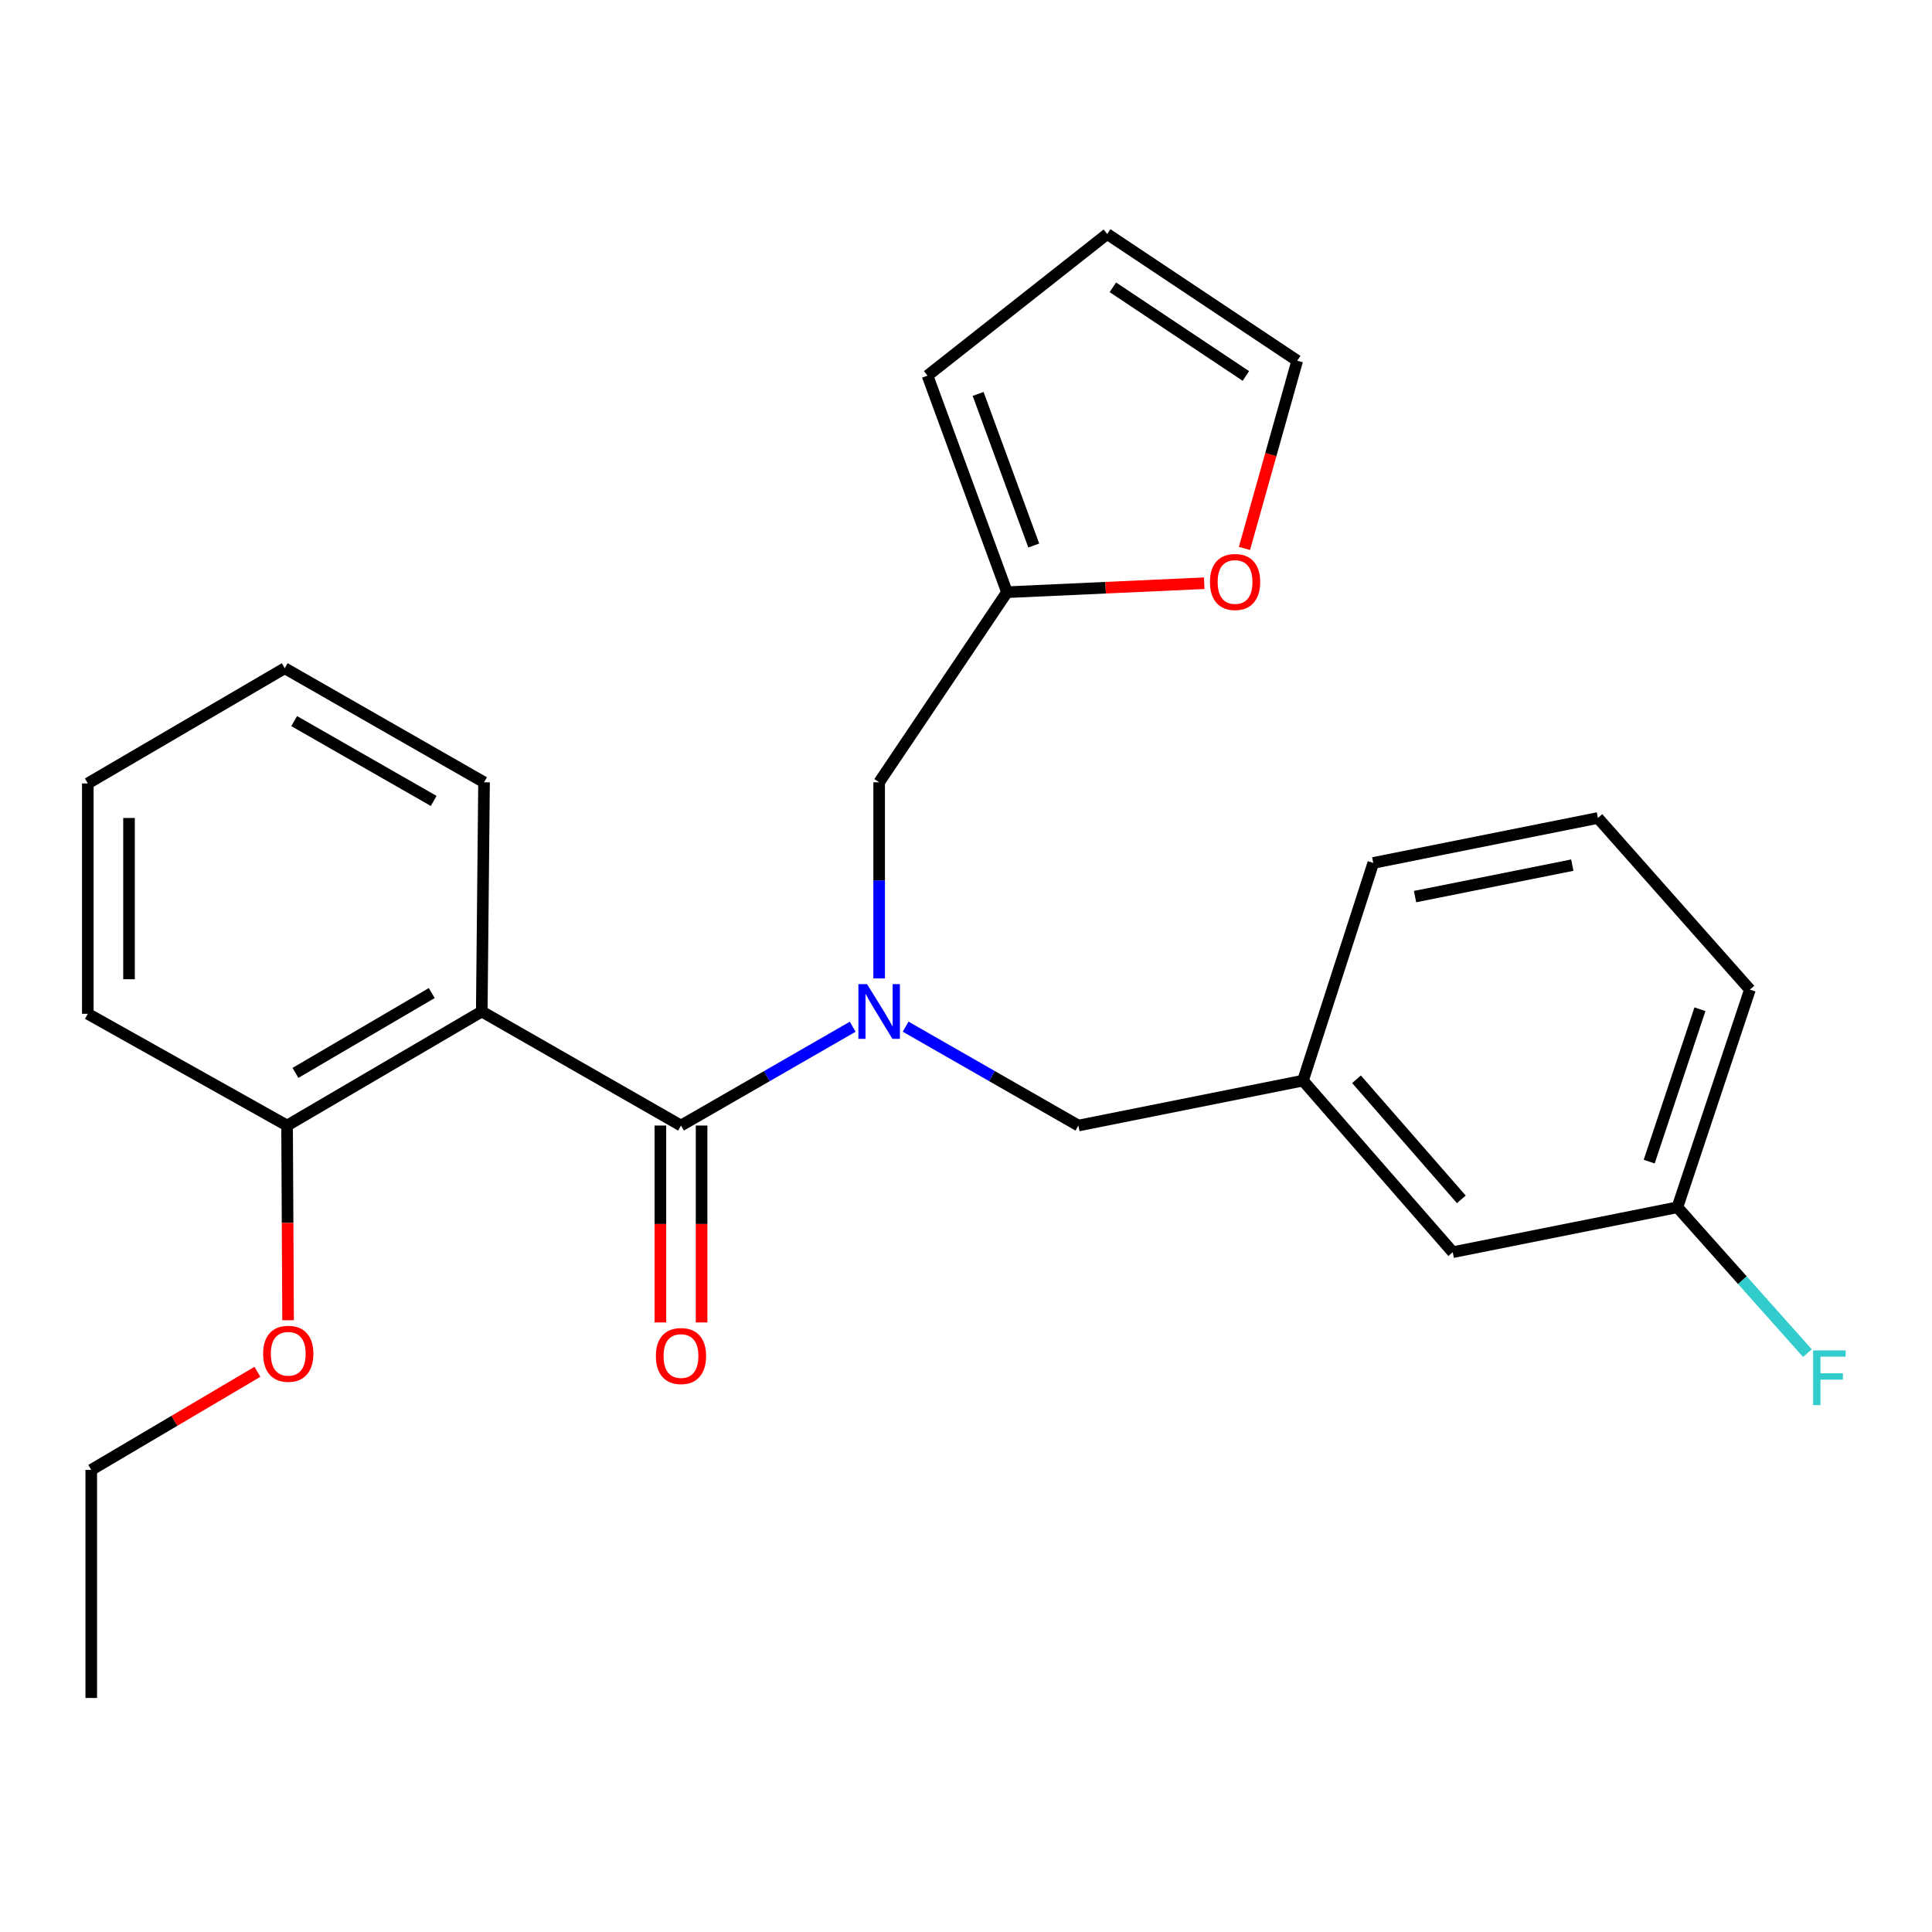 <?xml version='1.0' encoding='iso-8859-1'?>
<svg version='1.1' baseProfile='full'
              xmlns='http://www.w3.org/2000/svg'
                      xmlns:rdkit='http://www.rdkit.org/xml'
                      xmlns:xlink='http://www.w3.org/1999/xlink'
                  xml:space='preserve'
width='1000px' height='1000px' viewBox='0 0 1000 1000'>
<!-- END OF HEADER -->
<rect style='opacity:1.0;fill:#FFFFFF;stroke:none' width='1000' height='1000' x='0' y='0'> </rect>
<path class='bond-0' d='M 352.478,582.582 L 249.363,523.554' style='fill:none;fill-rule:evenodd;stroke:#000000;stroke-width:6px;stroke-linecap:butt;stroke-linejoin:miter;stroke-opacity:1' />
<path class='bond-1' d='M 352.478,582.582 L 396.913,557.01' style='fill:none;fill-rule:evenodd;stroke:#000000;stroke-width:6px;stroke-linecap:butt;stroke-linejoin:miter;stroke-opacity:1' />
<path class='bond-1' d='M 396.913,557.01 L 441.349,531.438' style='fill:none;fill-rule:evenodd;stroke:#0000FF;stroke-width:6px;stroke-linecap:butt;stroke-linejoin:miter;stroke-opacity:1' />
<path class='bond-7' d='M 341.814,582.582 L 341.814,633.54' style='fill:none;fill-rule:evenodd;stroke:#000000;stroke-width:6px;stroke-linecap:butt;stroke-linejoin:miter;stroke-opacity:1' />
<path class='bond-7' d='M 341.814,633.54 L 341.814,684.499' style='fill:none;fill-rule:evenodd;stroke:#FF0000;stroke-width:6px;stroke-linecap:butt;stroke-linejoin:miter;stroke-opacity:1' />
<path class='bond-7' d='M 363.141,582.582 L 363.141,633.54' style='fill:none;fill-rule:evenodd;stroke:#000000;stroke-width:6px;stroke-linecap:butt;stroke-linejoin:miter;stroke-opacity:1' />
<path class='bond-7' d='M 363.141,633.54 L 363.141,684.499' style='fill:none;fill-rule:evenodd;stroke:#FF0000;stroke-width:6px;stroke-linecap:butt;stroke-linejoin:miter;stroke-opacity:1' />
<path class='bond-5' d='M 249.363,523.554 L 148.593,582.582' style='fill:none;fill-rule:evenodd;stroke:#000000;stroke-width:6px;stroke-linecap:butt;stroke-linejoin:miter;stroke-opacity:1' />
<path class='bond-5' d='M 223.468,514.006 L 152.929,555.326' style='fill:none;fill-rule:evenodd;stroke:#000000;stroke-width:6px;stroke-linecap:butt;stroke-linejoin:miter;stroke-opacity:1' />
<path class='bond-14' d='M 249.363,523.554 L 250.536,404.906' style='fill:none;fill-rule:evenodd;stroke:#000000;stroke-width:6px;stroke-linecap:butt;stroke-linejoin:miter;stroke-opacity:1' />
<path class='bond-3' d='M 455.048,506.428 L 455.048,455.667' style='fill:none;fill-rule:evenodd;stroke:#0000FF;stroke-width:6px;stroke-linecap:butt;stroke-linejoin:miter;stroke-opacity:1' />
<path class='bond-3' d='M 455.048,455.667 L 455.048,404.906' style='fill:none;fill-rule:evenodd;stroke:#000000;stroke-width:6px;stroke-linecap:butt;stroke-linejoin:miter;stroke-opacity:1' />
<path class='bond-4' d='M 468.758,531.403 L 513.461,556.992' style='fill:none;fill-rule:evenodd;stroke:#0000FF;stroke-width:6px;stroke-linecap:butt;stroke-linejoin:miter;stroke-opacity:1' />
<path class='bond-4' d='M 513.461,556.992 L 558.163,582.582' style='fill:none;fill-rule:evenodd;stroke:#000000;stroke-width:6px;stroke-linecap:butt;stroke-linejoin:miter;stroke-opacity:1' />
<path class='bond-2' d='M 521.22,306.518 L 455.048,404.906' style='fill:none;fill-rule:evenodd;stroke:#000000;stroke-width:6px;stroke-linecap:butt;stroke-linejoin:miter;stroke-opacity:1' />
<path class='bond-6' d='M 521.22,306.518 L 572.265,304.198' style='fill:none;fill-rule:evenodd;stroke:#000000;stroke-width:6px;stroke-linecap:butt;stroke-linejoin:miter;stroke-opacity:1' />
<path class='bond-6' d='M 572.265,304.198 L 623.31,301.877' style='fill:none;fill-rule:evenodd;stroke:#FF0000;stroke-width:6px;stroke-linecap:butt;stroke-linejoin:miter;stroke-opacity:1' />
<path class='bond-8' d='M 521.22,306.518 L 480.083,194.434' style='fill:none;fill-rule:evenodd;stroke:#000000;stroke-width:6px;stroke-linecap:butt;stroke-linejoin:miter;stroke-opacity:1' />
<path class='bond-8' d='M 535.071,282.358 L 506.275,203.899' style='fill:none;fill-rule:evenodd;stroke:#000000;stroke-width:6px;stroke-linecap:butt;stroke-linejoin:miter;stroke-opacity:1' />
<path class='bond-11' d='M 558.163,582.582 L 674.43,559.324' style='fill:none;fill-rule:evenodd;stroke:#000000;stroke-width:6px;stroke-linecap:butt;stroke-linejoin:miter;stroke-opacity:1' />
<path class='bond-16' d='M 148.593,582.582 L 148.851,632.969' style='fill:none;fill-rule:evenodd;stroke:#000000;stroke-width:6px;stroke-linecap:butt;stroke-linejoin:miter;stroke-opacity:1' />
<path class='bond-16' d='M 148.851,632.969 L 149.109,683.355' style='fill:none;fill-rule:evenodd;stroke:#FF0000;stroke-width:6px;stroke-linecap:butt;stroke-linejoin:miter;stroke-opacity:1' />
<path class='bond-19' d='M 148.593,582.582 L 45.455,524.739' style='fill:none;fill-rule:evenodd;stroke:#000000;stroke-width:6px;stroke-linecap:butt;stroke-linejoin:miter;stroke-opacity:1' />
<path class='bond-9' d='M 644.126,283.859 L 657.785,235.278' style='fill:none;fill-rule:evenodd;stroke:#FF0000;stroke-width:6px;stroke-linecap:butt;stroke-linejoin:miter;stroke-opacity:1' />
<path class='bond-9' d='M 657.785,235.278 L 671.444,186.697' style='fill:none;fill-rule:evenodd;stroke:#000000;stroke-width:6px;stroke-linecap:butt;stroke-linejoin:miter;stroke-opacity:1' />
<path class='bond-10' d='M 480.083,194.434 L 573.092,121.129' style='fill:none;fill-rule:evenodd;stroke:#000000;stroke-width:6px;stroke-linecap:butt;stroke-linejoin:miter;stroke-opacity:1' />
<path class='bond-26' d='M 671.444,186.697 L 573.092,121.129' style='fill:none;fill-rule:evenodd;stroke:#000000;stroke-width:6px;stroke-linecap:butt;stroke-linejoin:miter;stroke-opacity:1' />
<path class='bond-26' d='M 644.861,194.607 L 576.015,148.709' style='fill:none;fill-rule:evenodd;stroke:#000000;stroke-width:6px;stroke-linecap:butt;stroke-linejoin:miter;stroke-opacity:1' />
<path class='bond-12' d='M 674.43,559.324 L 751.941,648.127' style='fill:none;fill-rule:evenodd;stroke:#000000;stroke-width:6px;stroke-linecap:butt;stroke-linejoin:miter;stroke-opacity:1' />
<path class='bond-12' d='M 702.123,558.62 L 756.381,620.782' style='fill:none;fill-rule:evenodd;stroke:#000000;stroke-width:6px;stroke-linecap:butt;stroke-linejoin:miter;stroke-opacity:1' />
<path class='bond-18' d='M 674.43,559.324 L 710.804,446.647' style='fill:none;fill-rule:evenodd;stroke:#000000;stroke-width:6px;stroke-linecap:butt;stroke-linejoin:miter;stroke-opacity:1' />
<path class='bond-13' d='M 751.941,648.127 L 868.219,624.892' style='fill:none;fill-rule:evenodd;stroke:#000000;stroke-width:6px;stroke-linecap:butt;stroke-linejoin:miter;stroke-opacity:1' />
<path class='bond-15' d='M 868.219,624.892 L 901.868,662.635' style='fill:none;fill-rule:evenodd;stroke:#000000;stroke-width:6px;stroke-linecap:butt;stroke-linejoin:miter;stroke-opacity:1' />
<path class='bond-15' d='M 901.868,662.635 L 935.516,700.378' style='fill:none;fill-rule:evenodd;stroke:#33CCCC;stroke-width:6px;stroke-linecap:butt;stroke-linejoin:miter;stroke-opacity:1' />
<path class='bond-27' d='M 868.219,624.892 L 905.754,512.216' style='fill:none;fill-rule:evenodd;stroke:#000000;stroke-width:6px;stroke-linecap:butt;stroke-linejoin:miter;stroke-opacity:1' />
<path class='bond-27' d='M 853.616,601.25 L 879.89,522.377' style='fill:none;fill-rule:evenodd;stroke:#000000;stroke-width:6px;stroke-linecap:butt;stroke-linejoin:miter;stroke-opacity:1' />
<path class='bond-22' d='M 250.536,404.906 L 147.385,345.878' style='fill:none;fill-rule:evenodd;stroke:#000000;stroke-width:6px;stroke-linecap:butt;stroke-linejoin:miter;stroke-opacity:1' />
<path class='bond-22' d='M 224.47,414.562 L 152.265,373.243' style='fill:none;fill-rule:evenodd;stroke:#000000;stroke-width:6px;stroke-linecap:butt;stroke-linejoin:miter;stroke-opacity:1' />
<path class='bond-21' d='M 133.238,710.047 L 90.235,735.431' style='fill:none;fill-rule:evenodd;stroke:#FF0000;stroke-width:6px;stroke-linecap:butt;stroke-linejoin:miter;stroke-opacity:1' />
<path class='bond-21' d='M 90.235,735.431 L 47.232,760.815' style='fill:none;fill-rule:evenodd;stroke:#000000;stroke-width:6px;stroke-linecap:butt;stroke-linejoin:miter;stroke-opacity:1' />
<path class='bond-17' d='M 827.07,423.389 L 710.804,446.647' style='fill:none;fill-rule:evenodd;stroke:#000000;stroke-width:6px;stroke-linecap:butt;stroke-linejoin:miter;stroke-opacity:1' />
<path class='bond-17' d='M 813.814,447.791 L 732.427,464.071' style='fill:none;fill-rule:evenodd;stroke:#000000;stroke-width:6px;stroke-linecap:butt;stroke-linejoin:miter;stroke-opacity:1' />
<path class='bond-20' d='M 827.07,423.389 L 905.754,512.216' style='fill:none;fill-rule:evenodd;stroke:#000000;stroke-width:6px;stroke-linecap:butt;stroke-linejoin:miter;stroke-opacity:1' />
<path class='bond-25' d='M 45.455,524.739 L 45.455,405.499' style='fill:none;fill-rule:evenodd;stroke:#000000;stroke-width:6px;stroke-linecap:butt;stroke-linejoin:miter;stroke-opacity:1' />
<path class='bond-25' d='M 66.781,506.853 L 66.781,423.385' style='fill:none;fill-rule:evenodd;stroke:#000000;stroke-width:6px;stroke-linecap:butt;stroke-linejoin:miter;stroke-opacity:1' />
<path class='bond-23' d='M 47.232,760.815 L 47.232,878.871' style='fill:none;fill-rule:evenodd;stroke:#000000;stroke-width:6px;stroke-linecap:butt;stroke-linejoin:miter;stroke-opacity:1' />
<path class='bond-24' d='M 147.385,345.878 L 45.455,405.499' style='fill:none;fill-rule:evenodd;stroke:#000000;stroke-width:6px;stroke-linecap:butt;stroke-linejoin:miter;stroke-opacity:1' />
<path  class='atom-2' d='M 448.788 509.394
L 458.068 524.394
Q 458.988 525.874, 460.468 528.554
Q 461.948 531.234, 462.028 531.394
L 462.028 509.394
L 465.788 509.394
L 465.788 537.714
L 461.908 537.714
L 451.948 521.314
Q 450.788 519.394, 449.548 517.194
Q 448.348 514.994, 447.988 514.314
L 447.988 537.714
L 444.308 537.714
L 444.308 509.394
L 448.788 509.394
' fill='#0000FF'/>
<path  class='atom-7' d='M 626.264 301.231
Q 626.264 294.431, 629.624 290.631
Q 632.984 286.831, 639.264 286.831
Q 645.544 286.831, 648.904 290.631
Q 652.264 294.431, 652.264 301.231
Q 652.264 308.111, 648.864 312.031
Q 645.464 315.911, 639.264 315.911
Q 633.024 315.911, 629.624 312.031
Q 626.264 308.151, 626.264 301.231
M 639.264 312.711
Q 643.584 312.711, 645.904 309.831
Q 648.264 306.911, 648.264 301.231
Q 648.264 295.671, 645.904 292.871
Q 643.584 290.031, 639.264 290.031
Q 634.944 290.031, 632.584 292.831
Q 630.264 295.631, 630.264 301.231
Q 630.264 306.951, 632.584 309.831
Q 634.944 312.711, 639.264 312.711
' fill='#FF0000'/>
<path  class='atom-8' d='M 339.478 701.879
Q 339.478 695.079, 342.838 691.279
Q 346.198 687.479, 352.478 687.479
Q 358.758 687.479, 362.118 691.279
Q 365.478 695.079, 365.478 701.879
Q 365.478 708.759, 362.078 712.679
Q 358.678 716.559, 352.478 716.559
Q 346.238 716.559, 342.838 712.679
Q 339.478 708.799, 339.478 701.879
M 352.478 713.359
Q 356.798 713.359, 359.118 710.479
Q 361.478 707.559, 361.478 701.879
Q 361.478 696.319, 359.118 693.519
Q 356.798 690.679, 352.478 690.679
Q 348.158 690.679, 345.798 693.479
Q 343.478 696.279, 343.478 701.879
Q 343.478 707.599, 345.798 710.479
Q 348.158 713.359, 352.478 713.359
' fill='#FF0000'/>
<path  class='atom-16' d='M 938.471 698.978
L 955.311 698.978
L 955.311 702.218
L 942.271 702.218
L 942.271 710.818
L 953.871 710.818
L 953.871 714.098
L 942.271 714.098
L 942.271 727.298
L 938.471 727.298
L 938.471 698.978
' fill='#33CCCC'/>
<path  class='atom-17' d='M 136.198 700.706
Q 136.198 693.906, 139.558 690.106
Q 142.918 686.306, 149.198 686.306
Q 155.478 686.306, 158.838 690.106
Q 162.198 693.906, 162.198 700.706
Q 162.198 707.586, 158.798 711.506
Q 155.398 715.386, 149.198 715.386
Q 142.958 715.386, 139.558 711.506
Q 136.198 707.626, 136.198 700.706
M 149.198 712.186
Q 153.518 712.186, 155.838 709.306
Q 158.198 706.386, 158.198 700.706
Q 158.198 695.146, 155.838 692.346
Q 153.518 689.506, 149.198 689.506
Q 144.878 689.506, 142.518 692.306
Q 140.198 695.106, 140.198 700.706
Q 140.198 706.426, 142.518 709.306
Q 144.878 712.186, 149.198 712.186
' fill='#FF0000'/>
</svg>

